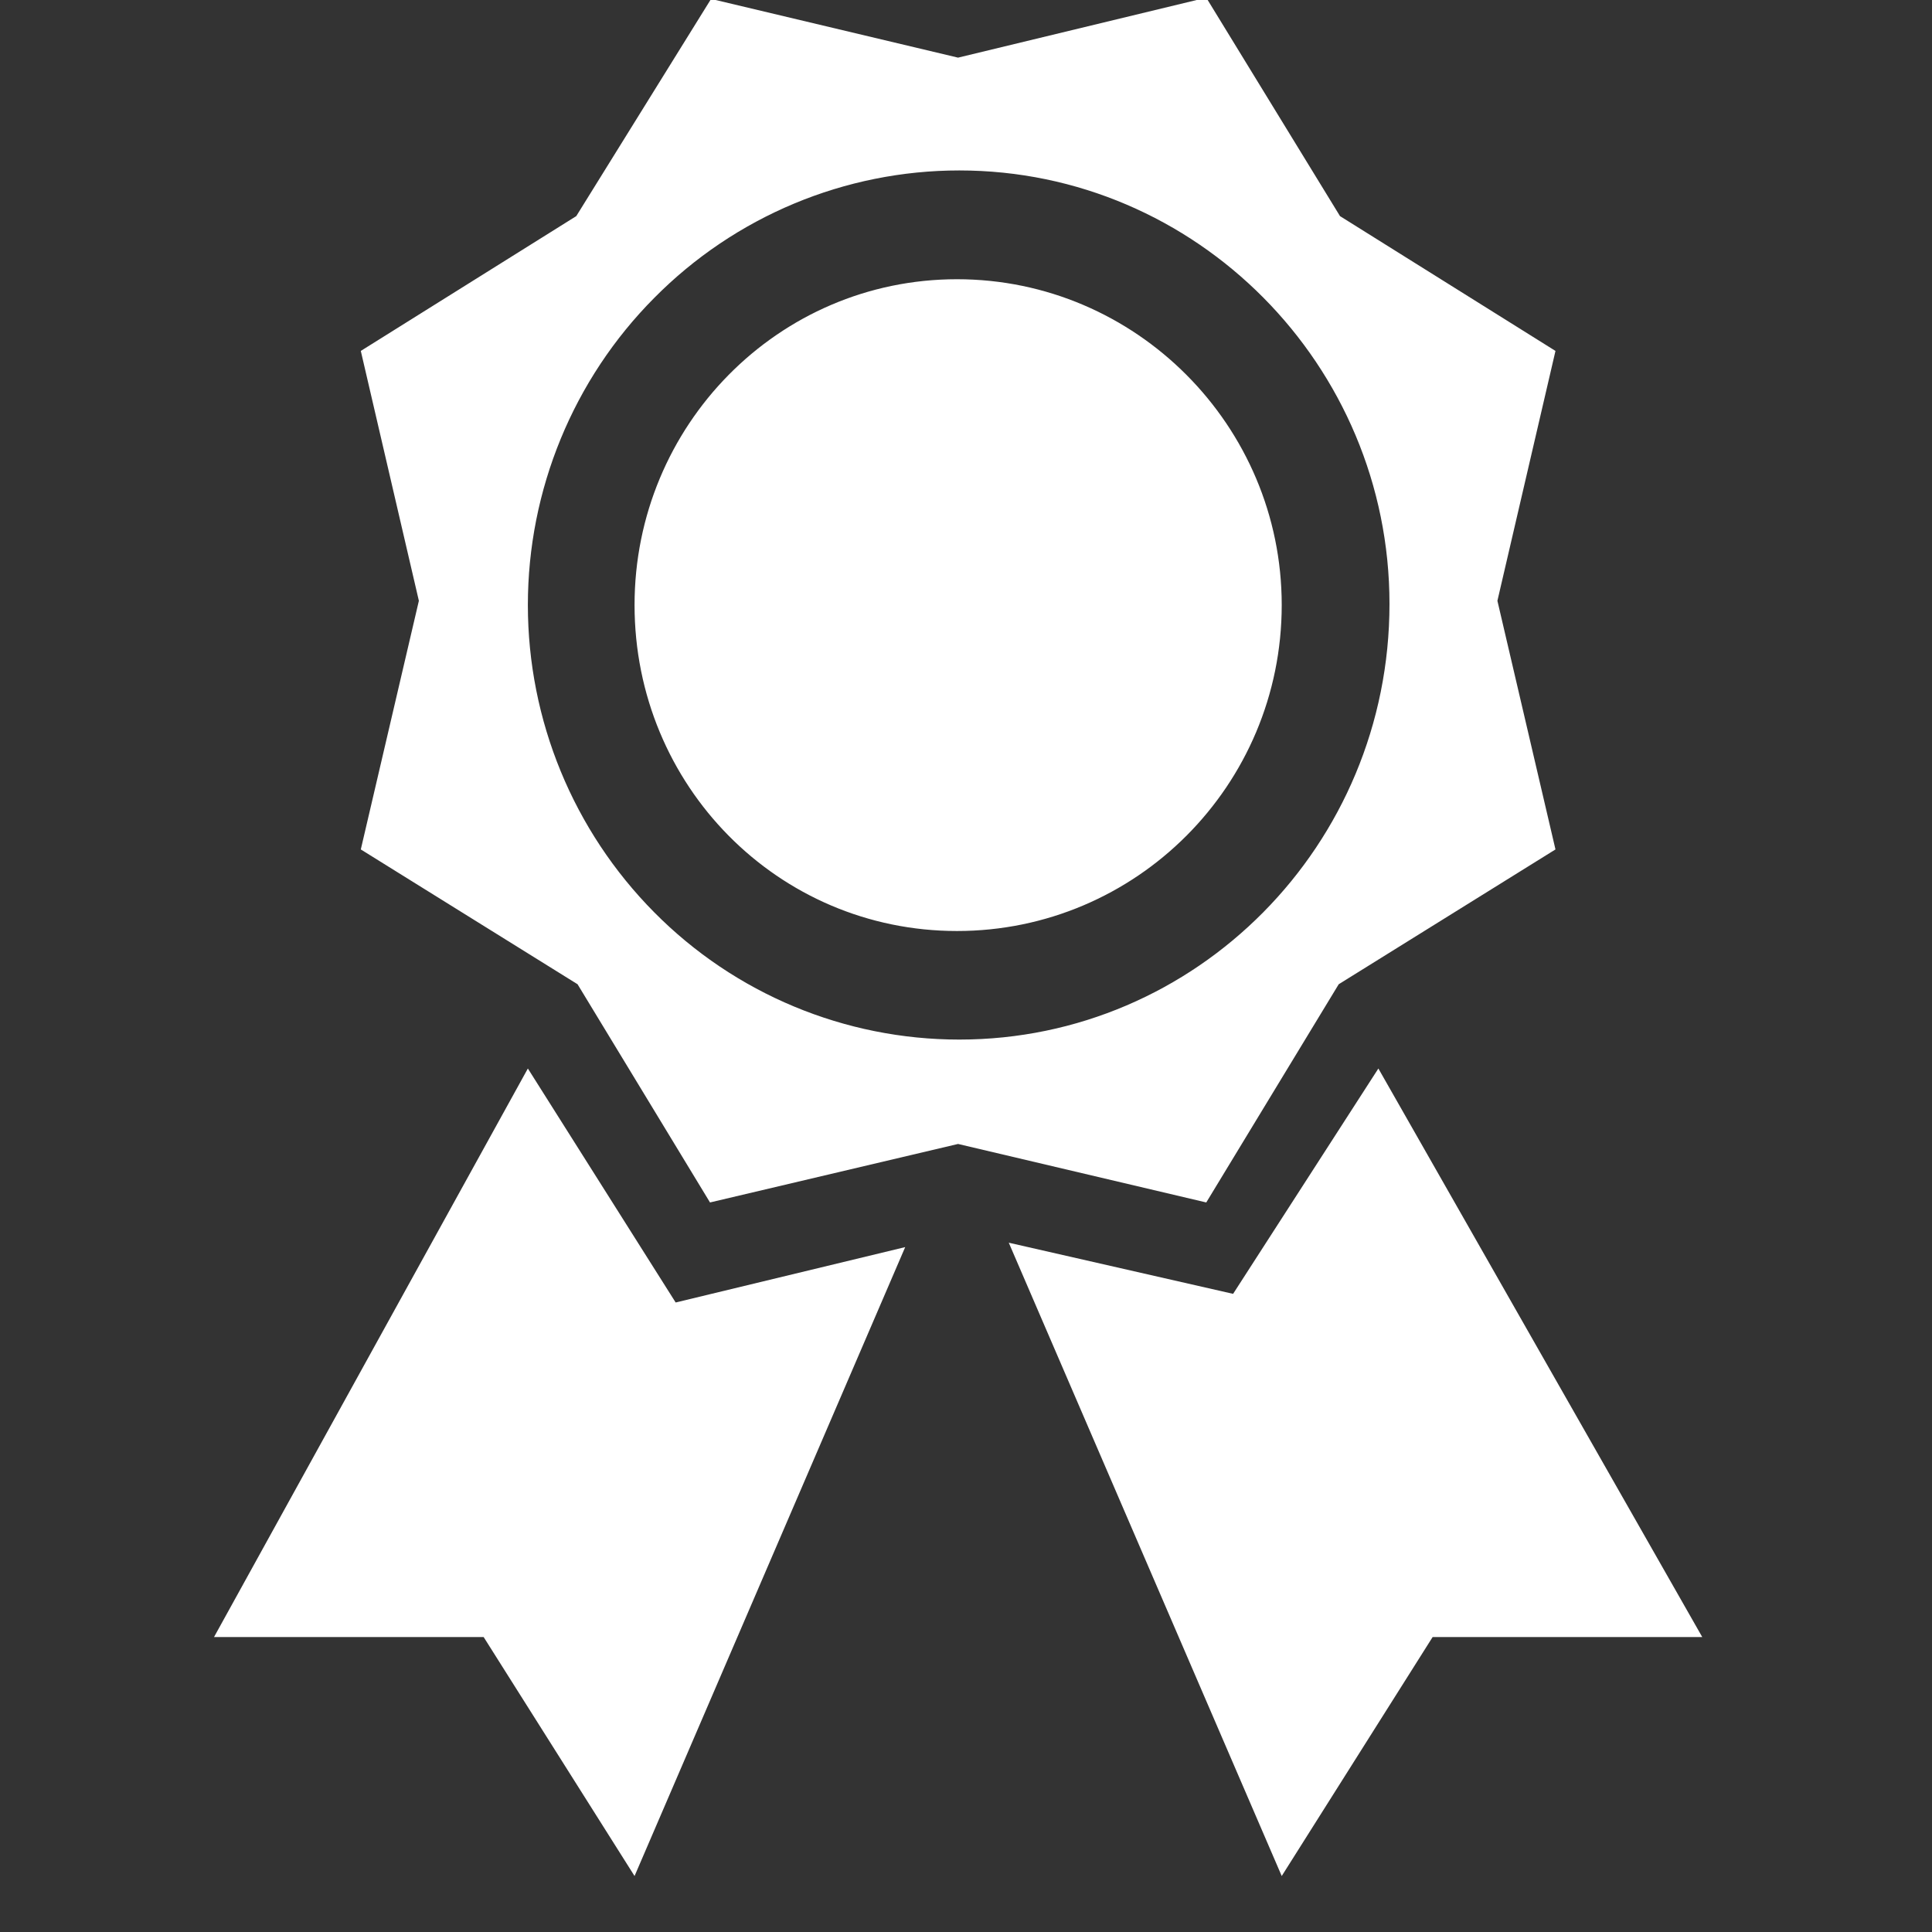 <svg xmlns="http://www.w3.org/2000/svg" xmlns:xlink="http://www.w3.org/1999/xlink" width="48" zoomAndPan="magnify" viewBox="0 0 36 36" height="48" preserveAspectRatio="xMidYMid meet" version="1.0"><rect x="0" y="0" width="36" height="36" fill="#333333" stroke="none"/><defs><clipPath id="51fd4f4f3e"><path d="M 3.988 0 L 31.719 0 L 31.719 34.973 L 3.988 34.973 Z M 3.988 0 " clip-rule="nonzero"/></clipPath></defs><g clip-path="url(#51fd4f4f3e)"><path fill="#ffffff" d="M 6.723 6.539 L 7.805 11.195 L 6.723 15.828 L 10.762 18.34 L 13.23 22.406 L 17.852 21.316 L 22.477 22.406 L 24.945 18.34 L 28.984 15.828 L 27.902 11.195 L 28.984 6.539 L 24.969 4.027 L 22.477 -0.043 L 17.852 1.074 L 13.25 -0.02 L 10.738 4.027 Z M 17.875 19.371 C 15.742 19.371 13.695 18.52 12.191 17 C 10.684 15.48 9.836 13.422 9.836 11.273 C 9.836 9.129 10.684 7.066 12.191 5.551 C 13.695 4.031 15.742 3.176 17.875 3.176 C 22.293 3.176 25.891 6.801 25.891 11.254 C 25.891 15.75 22.293 19.371 17.875 19.371 Z M 17.832 17.348 C 14.496 17.348 11.824 14.637 11.824 11.273 C 11.824 7.934 14.496 5.203 17.832 5.203 C 21.168 5.203 23.883 7.934 23.883 11.273 C 23.883 14.637 21.168 17.348 17.832 17.348 Z M 25.684 19.91 L 22.977 24.109 L 18.797 23.156 L 23.883 34.957 L 26.695 30.504 L 31.719 30.504 Z M 9.836 19.91 L 12.59 24.27 L 16.867 23.238 L 11.824 34.957 L 9.012 30.504 L 3.988 30.504 Z M 9.836 19.91 " fill-opacity="1" fill-rule="nonzero"/></g></svg>